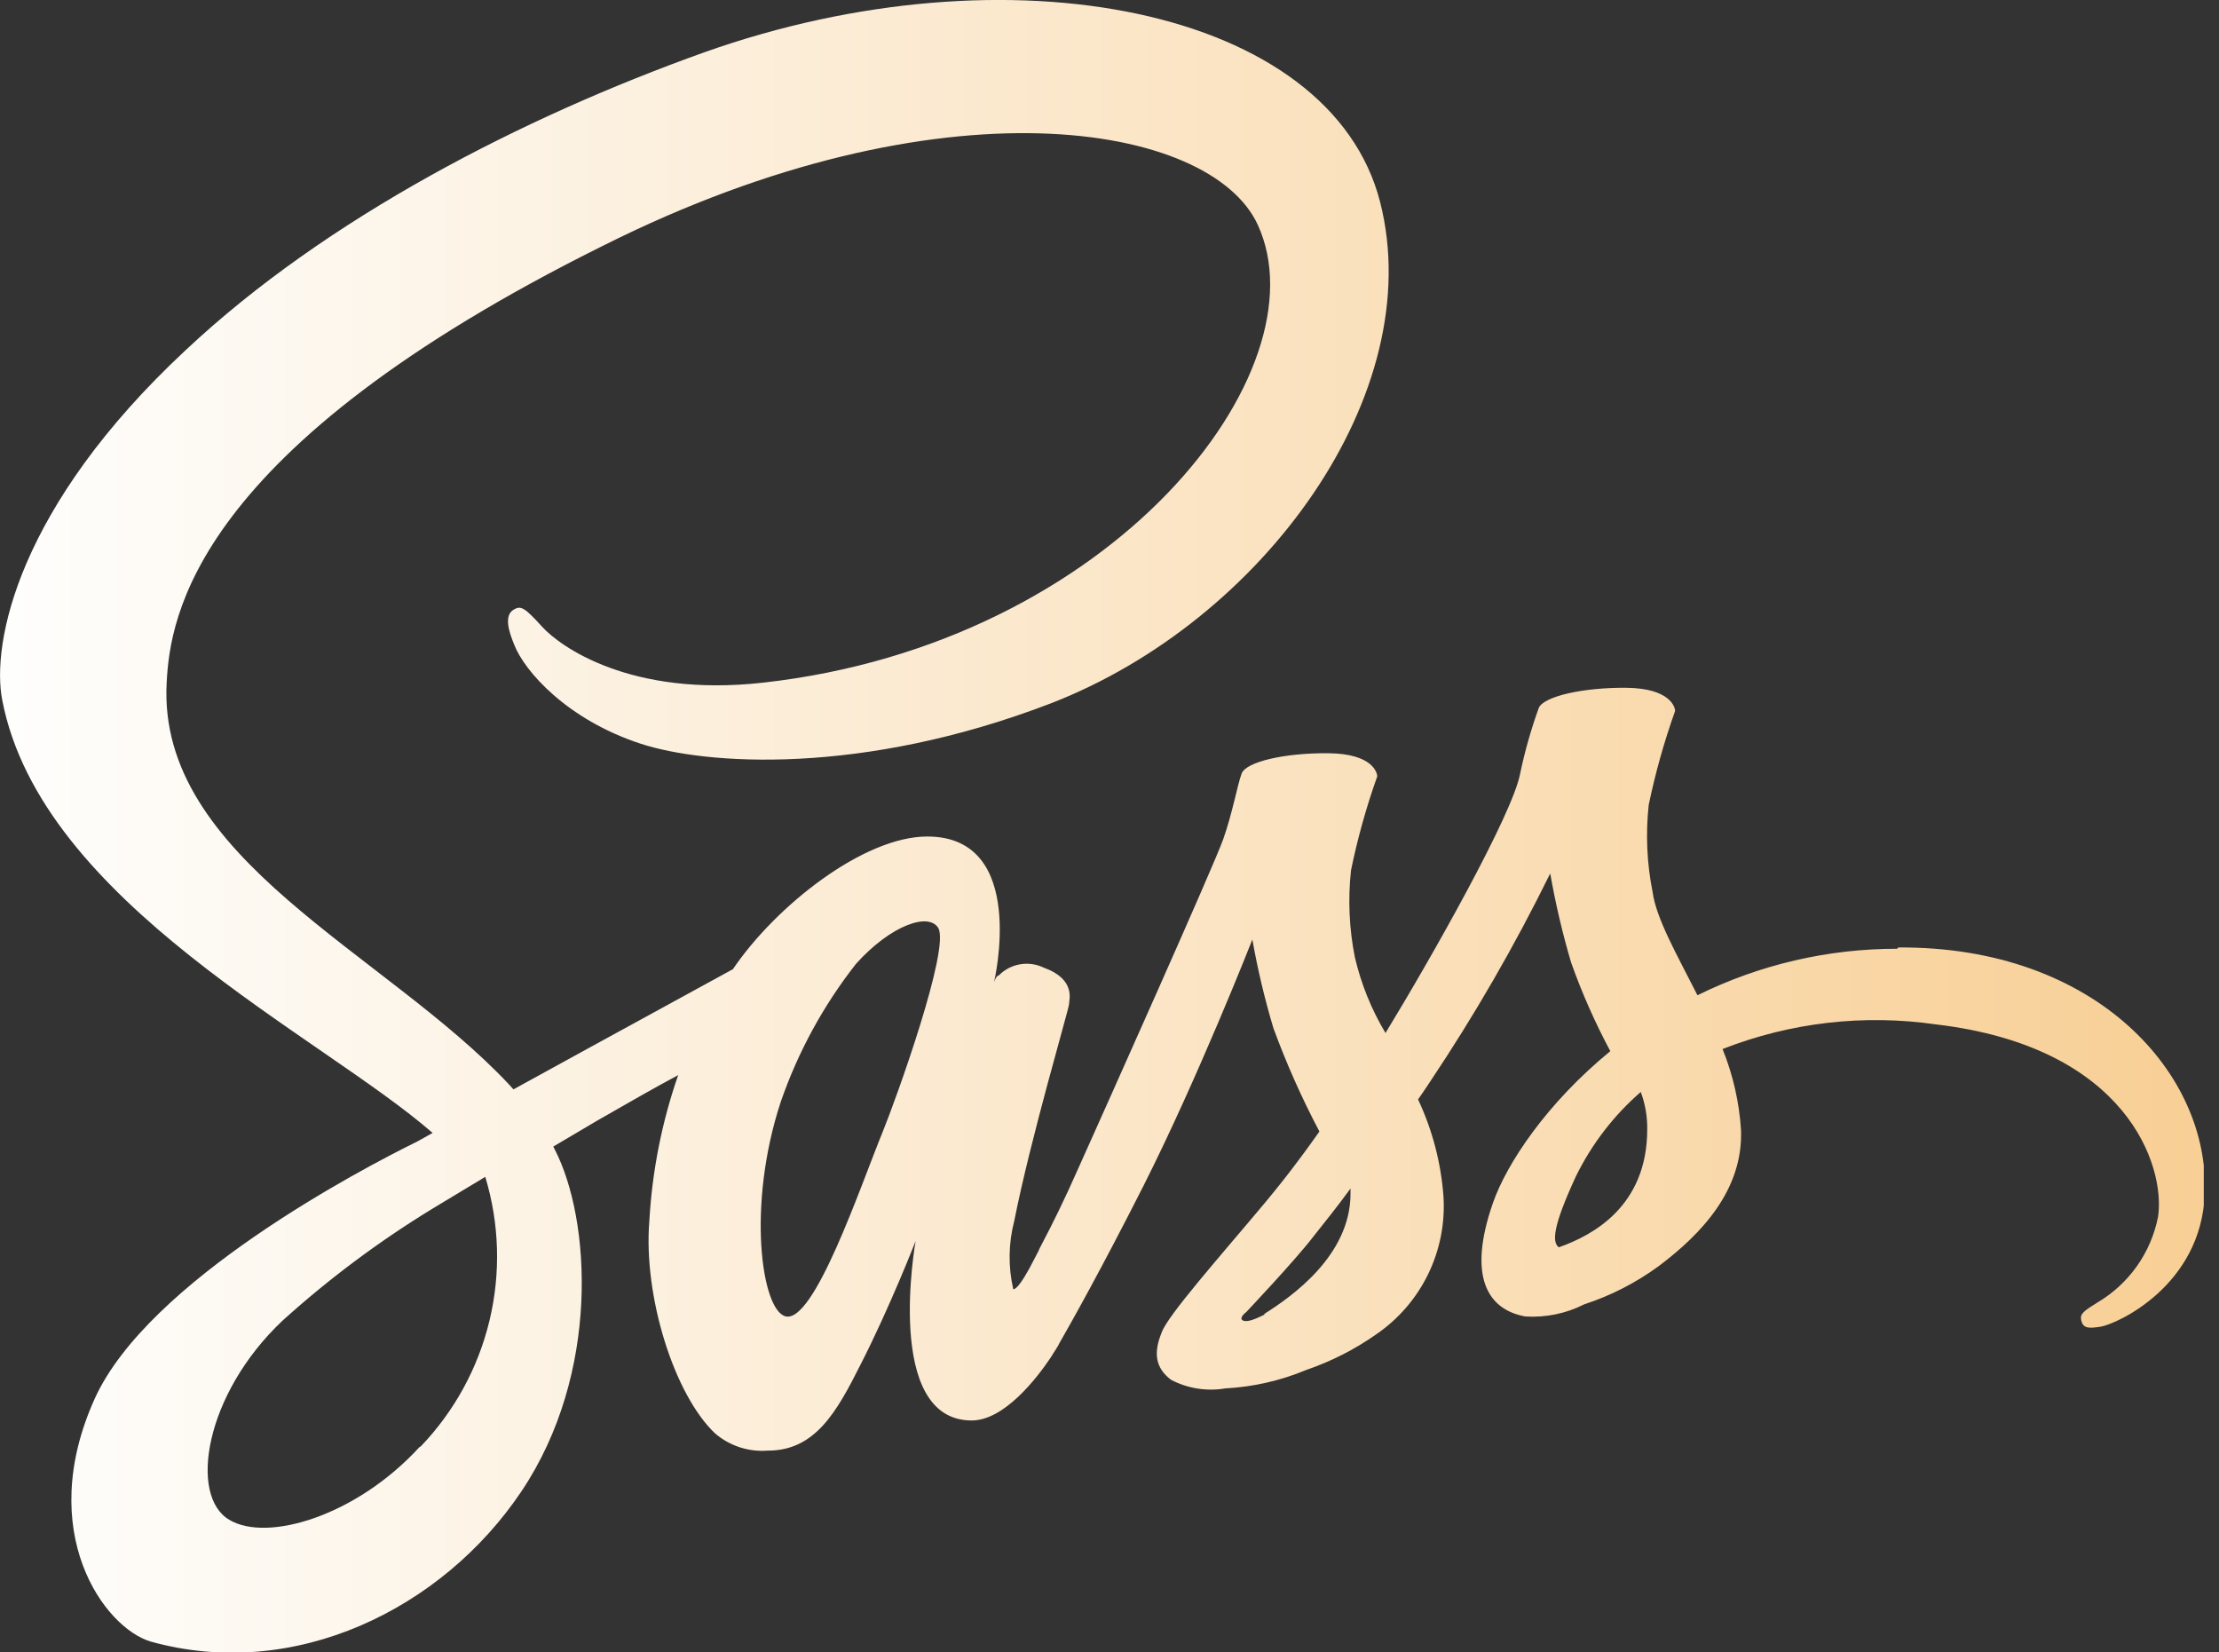 <svg width="137" height="102" viewBox="0 0 137 102" fill="none" xmlns="http://www.w3.org/2000/svg">
<rect x="0" y="0" width="137" height="102" fill="#333333" stroke="none"/>
<g clip-path="url(#clip0_24_134)">
<path d="M117.13 58.57C112.854 58.565 108.634 59.547 104.8 61.44C103.52 58.91 102.25 56.7 102.03 55.06C101.677 53.293 101.596 51.482 101.79 49.69C102.2 47.722 102.745 45.784 103.42 43.89C103.42 43.66 103.12 42.49 100.42 42.46C97.72 42.43 95.28 43 95 43.71C94.523 45.035 94.139 46.392 93.85 47.77C93.38 50.27 88.38 59.12 85.54 63.77C84.672 62.321 84.034 60.745 83.65 59.1C83.297 57.333 83.216 55.522 83.41 53.73C83.814 51.761 84.355 49.823 85.03 47.93C85.03 47.7 84.74 46.53 82.03 46.5C79.32 46.47 76.93 47.03 76.66 47.75C76.39 48.47 76.1 50.17 75.52 51.81C74.94 53.45 68.32 68.24 66.59 72.09C65.71 74.09 64.94 75.63 64.38 76.69C63.82 77.75 64.38 76.77 64.3 76.88L63.56 78.29C63.19 78.96 62.79 79.59 62.56 79.59C62.238 78.199 62.259 76.751 62.62 75.37C63.63 70.26 66 62.26 66 62C66 61.74 66.45 60.46 64.45 59.74C63.993 59.517 63.478 59.443 62.977 59.529C62.477 59.616 62.016 59.857 61.66 60.22C61.5 60.22 61.37 60.64 61.37 60.64C61.37 60.64 63.52 51.64 57.25 51.64C53.32 51.64 47.9 55.92 45.25 59.83L36.11 64.83C34.65 65.63 33.11 66.48 31.7 67.25L31.41 66.93C23.76 58.78 9.7 53 10.29 42.14C10.5 38.14 11.88 27.74 37.29 15.14C58.1 4.72 74.77 7.56 77.66 13.89C81.78 22.89 68.76 39.72 47.13 42.14C38.89 43.07 34.55 39.88 33.47 38.69C32.39 37.5 32.16 37.38 31.74 37.62C31.05 37.99 31.47 39.11 31.74 39.78C32.38 41.45 35.03 44.43 39.55 45.91C43.55 47.22 53.19 47.91 64.88 43.42C78 38.34 88.21 24.25 85.21 12.48C82.15 0.49 62.27 -3.44 43.48 3.23C32.3 7.23 20.18 13.44 11.48 21.6C1.09 31.27 -0.55 39.72 0.14 43.23C2.56 55.75 19.8 63.91 26.71 69.94L25.76 70.47C22.3 72.17 9.15 79.06 5.85 86.34C2.13 94.58 6.44 100.5 9.31 101.34C18.18 103.81 27.31 99.34 32.19 92.07C37.07 84.8 36.49 75.27 34.24 70.94L34.16 70.78L36.87 69.18C38.62 68.18 40.35 67.18 41.87 66.37C40.862 69.273 40.263 72.302 40.09 75.37C39.71 80 41.62 86.1 44.15 88.49C44.598 88.874 45.118 89.165 45.679 89.347C46.24 89.529 46.832 89.598 47.42 89.55C50.34 89.55 51.67 87.14 53.13 84.24C54.94 80.7 56.53 76.61 56.53 76.61C56.53 76.61 54.53 87.69 59.99 87.69C61.99 87.69 63.99 85.12 64.88 83.79L65.04 83.53C65.15 83.36 65.26 83.19 65.36 83.02V83C66.15 81.62 67.94 78.45 70.59 73.22C74 66.46 77.32 58 77.32 58C77.648 59.847 78.082 61.673 78.62 63.47C79.423 65.658 80.371 67.789 81.46 69.85C80.67 70.97 80.19 71.6 80.19 71.6C79.56 72.45 78.84 73.36 78.09 74.26C75.38 77.5 72.09 81.2 71.72 82.26C71.21 83.51 71.32 84.44 72.3 85.18C73.329 85.718 74.505 85.904 75.65 85.71C77.37 85.619 79.061 85.233 80.65 84.57C82.198 84.04 83.663 83.293 85 82.35C86.359 81.412 87.453 80.138 88.175 78.652C88.897 77.166 89.223 75.519 89.12 73.87C88.969 71.791 88.437 69.757 87.55 67.87C87.79 67.53 88.03 67.18 88.27 66.81C91.033 62.683 93.519 58.377 95.71 53.92C96.035 55.776 96.465 57.613 97 59.42C97.668 61.301 98.477 63.13 99.42 64.89C95.49 68.11 93.02 71.83 92.17 74.27C90.6 78.79 91.82 80.84 94.17 81.27C95.428 81.349 96.685 81.09 97.81 80.52C99.459 79.982 101.011 79.185 102.41 78.16C105.07 76.16 107.62 73.45 107.49 69.76C107.379 68.043 106.994 66.355 106.35 64.76C110.537 63.119 115.079 62.596 119.53 63.24C131.36 64.63 133.69 72.01 133.24 75.1C133.027 76.2 132.582 77.243 131.936 78.158C131.289 79.073 130.456 79.841 129.49 80.41C128.67 80.92 128.41 81.1 128.49 81.48C128.6 82.03 128.97 82.01 129.69 81.9C130.69 81.74 135.91 79.38 136.12 73.69C136.44 66.38 129.5 58.41 117.2 58.49L117.13 58.57ZM25.92 89.31C22.01 93.59 16.51 95.22 14.17 93.83C11.64 92.37 12.63 86.07 17.44 81.53C20.293 78.953 23.38 76.646 26.66 74.64L29.08 73.18L29.35 73.02L29.96 72.65C30.834 75.532 30.924 78.595 30.221 81.523C29.518 84.451 28.047 87.139 25.96 89.31H25.92ZM54.49 69.89C53.13 73.21 50.26 81.74 48.49 81.26C47.01 80.86 46.1 74.41 48.2 68.03C49.264 64.948 50.836 62.065 52.85 59.5C55.01 57.1 57.34 56.31 57.93 57.29C58.66 58.57 55.34 67.81 54.49 69.89ZM78.06 81.16C77.48 81.45 76.94 81.66 76.71 81.5C76.48 81.34 76.94 81 76.94 81C76.94 81 79.94 77.83 81.06 76.37C81.73 75.52 82.53 74.54 83.38 73.37V73.69C83.38 77.52 79.71 80.07 78.06 81.11V81.16ZM96.24 77C95.81 76.68 95.87 75.7 97.3 72.61C98.273 70.627 99.633 68.859 101.3 67.41C101.572 68.139 101.707 68.912 101.7 69.69C101.71 74.48 98.31 76.27 96.24 77Z" fill="url(#paint0_linear_24_134)"/>
</g>
<defs>
<linearGradient id="paint0_linear_24_134" x1="0.003" y1="51.011" x2="136.101" y2="51.011" gradientUnits="userSpaceOnUse">
<stop stop-color="#FEFEFD"/>
<stop offset="1" stop-color="#F8CF95"/>
</linearGradient>
<clipPath id="clip0_24_134">
<rect width="136.06" height="101.99" fill="white"/>
</clipPath>
</defs>
</svg>
